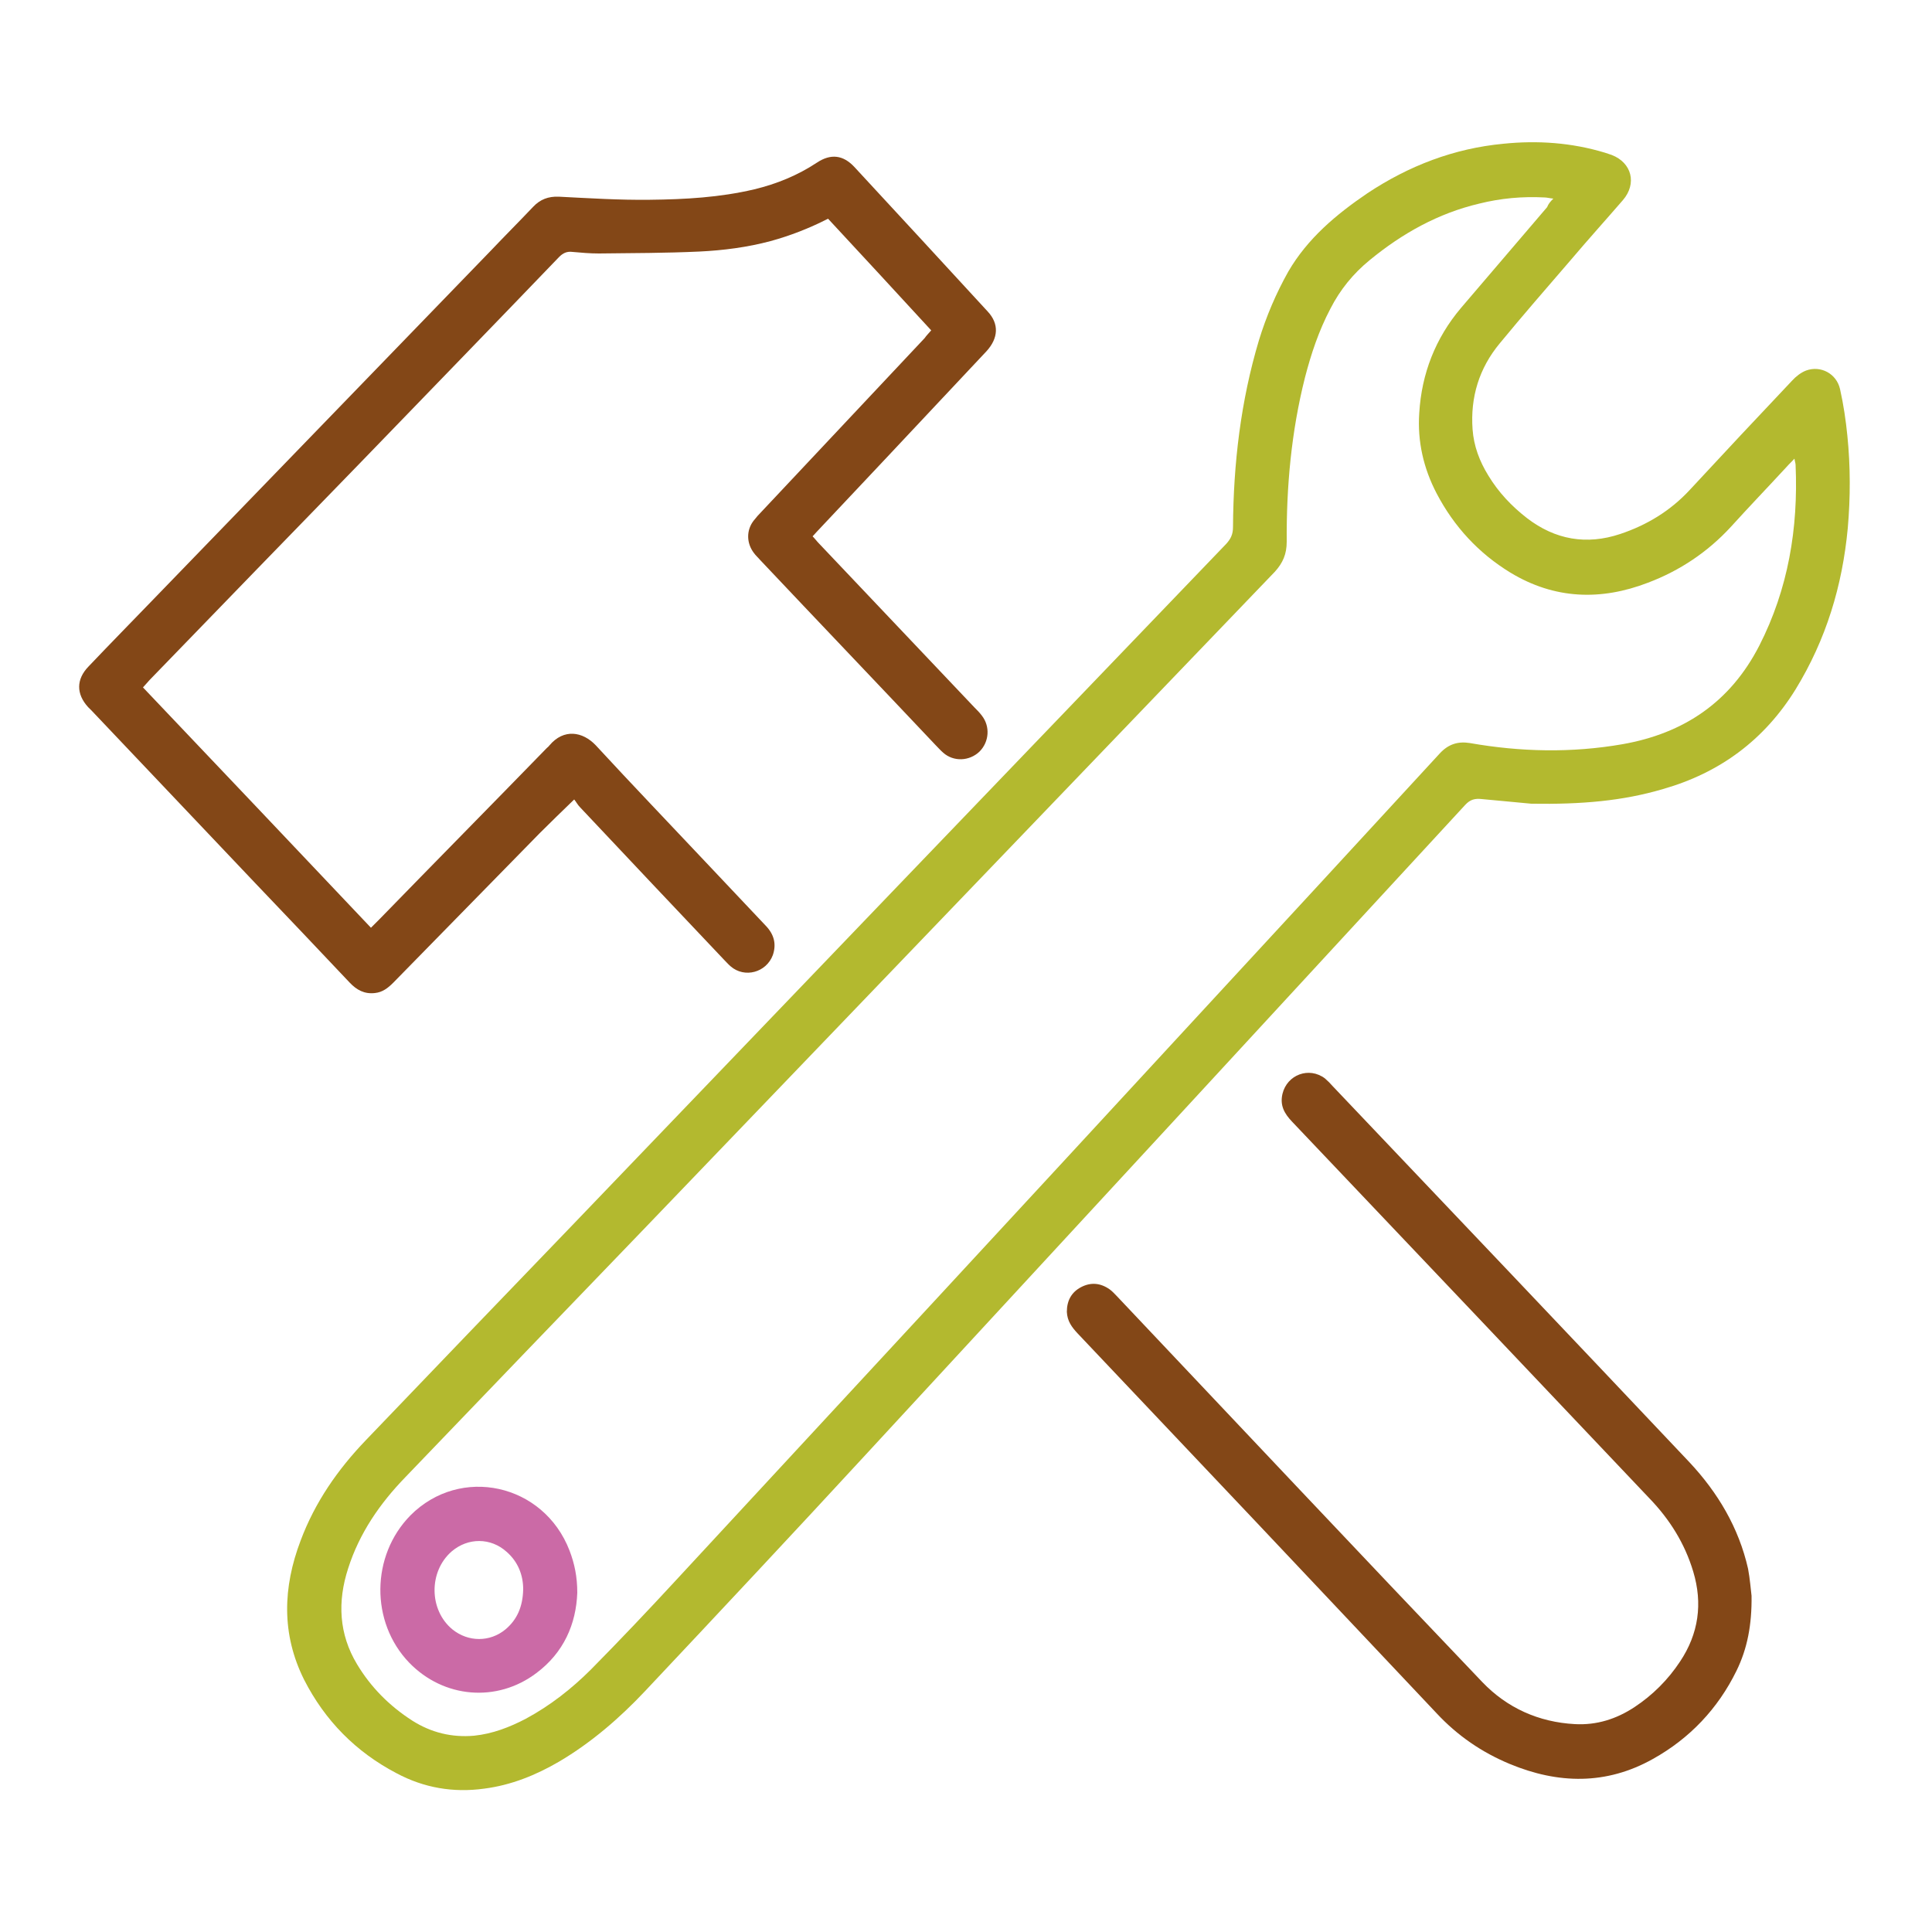 <?xml version="1.0" encoding="UTF-8"?>
<!-- Generator: Adobe Illustrator 25.2.1, SVG Export Plug-In . SVG Version: 6.00 Build 0)  -->
<svg xmlns="http://www.w3.org/2000/svg" xmlns:xlink="http://www.w3.org/1999/xlink" id="Ebene_1" x="0px" y="0px" viewBox="0 0 500 500" style="enable-background:new 0 0 500 500;" xml:space="preserve">
<style type="text/css">
	.st0{fill:#B3B92F;}
	.st1{fill:#834717;}
	.st2{fill:#CB6AA6;}
</style>
<g>
	<path d="M-189.8,343.6c-70.8,0.1-128.2-57.4-128.1-128.1c0.1-70.6,56.7-126.4,125-127.9c73.2-1.6,129.6,57.3,131,125.1   C-60.4,283-116.9,343.6-189.8,343.6z M-189.8,334.3c67.2-0.1,120.1-55.9,118.5-121.5c-1.5-62.9-53.7-117-121.1-115.7   c-63.7,1.2-116.2,53.1-116.2,118.8C-308.5,281.3-255.1,334.4-189.8,334.3z"></path>
	<path d="M-189.4,231.6c-9.2,0-15.9-6.8-15.9-16c0-9.1,6.9-16.1,15.9-16.1c9.1,0,16.3,7.1,16.2,16.3   C-173.2,224.7-180.3,231.6-189.4,231.6z"></path>
	<path d="M-138.2,231.6c-9-0.1-15.9-7.1-15.8-16.2c0.1-9,7.2-16,16.2-15.9c8.9,0,16.1,7.3,16.1,16.2   C-121.8,224.8-128.9,231.7-138.2,231.6z"></path>
	<path d="M-242.1,231.6c-8.9-0.1-16.1-7.3-16-16.2c0.1-8.9,7.4-16,16.3-16c8.8,0,16.2,7.3,16.2,16.1   C-225.6,224.7-232.8,231.7-242.1,231.6z"></path>
</g>
<g>
	<path class="st0" d="M396.3,208c-2.8-0.3-7.8-0.7-12.8-1.2c-1.8-0.2-3,0.1-4.3,1.5c-51.6,56-103.3,112-155,168   c-19,20.6-38.1,41-57.3,61.4c-6.6,7-13.9,13.3-22.2,18.2c-6,3.5-12.4,6.1-19.4,7c-8,1.1-15.6-0.2-22.7-4   c-10.5-5.5-18.5-13.6-23.9-24.2c-5.9-11.8-5.5-23.9-0.9-36c3.7-9.9,9.6-18.4,16.9-26c17.8-18.6,35.6-37.1,53.4-55.6   c56.4-58.8,112.8-117.6,169.2-176.3c1.2-1.3,1.8-2.5,1.8-4.4c0.1-16.4,2-32.6,6.7-48.3c1.9-6.2,4.4-12.1,7.6-17.8   c5-8.6,12.4-14.8,20.5-20.3c10.7-7.1,22.4-11.6,35.2-12.8c8.8-0.9,17.6-0.3,26.2,2.3c0.6,0.2,1.2,0.4,1.8,0.6   c5.2,2,6.6,7.4,2.9,11.7c-4.5,5.2-9.1,10.3-13.5,15.5c-6.2,7.2-12.4,14.3-18.4,21.6c-5.3,6.4-7.6,13.9-7,22.2   c0.3,4.3,1.8,8.3,4.1,12c2.6,4.3,6,7.9,10,11c7.3,5.6,15.4,7,24.1,4.1c6.9-2.3,13-6,18-11.4c8.8-9.5,17.6-18.9,26.5-28.3   c1-1.1,2.3-2.1,3.6-2.6c3.8-1.4,7.9,0.8,8.8,4.8c0.9,4,1.5,8.1,1.9,12.1c0.8,7.9,0.8,15.9,0.1,23.9c-1.4,14.9-5.6,28.8-13.5,41.7   c-8.1,13.1-19.6,21.6-34.3,25.8C419.9,207.3,409.3,208.2,396.3,208z M402,51.4c-1-0.1-1.7-0.3-2.3-0.3c-5.7-0.3-11.3,0.2-16.9,1.6   c-10.6,2.5-19.9,7.7-28.3,14.6c-4.3,3.5-7.7,7.7-10.2,12.6c-3,5.7-5,11.7-6.6,17.9c-3.5,13.9-4.8,28.1-4.7,42.4   c0,3.2-1,5.5-3.1,7.8c-54.2,56.5-108.5,113-162.7,169.5c-20.8,21.6-41.6,43.2-62.3,64.8c-6.6,6.8-11.9,14.5-14.8,23.6   c-2.8,8.6-2.4,17,2.3,24.8c3.6,6,8.4,10.8,14.3,14.6c4.9,3.1,10.2,4.4,16,3.9c4.8-0.5,9.2-2.2,13.4-4.4c6.3-3.4,11.9-7.8,16.9-12.8   c7.5-7.6,14.8-15.3,22-23.1c45-48.6,90-97.2,134.9-145.9c20.9-22.6,41.8-45.3,62.7-68c2.2-2.4,4.7-3.2,7.8-2.7   c13.1,2.3,26.3,2.6,39.5,0.3c15.9-2.8,27.9-10.9,35.4-25.5c7.5-14.7,10.1-30.4,9.4-46.7c0-0.5-0.2-1-0.3-1.7   c-0.8,0.9-1.5,1.5-2,2.1c-4.8,5.2-9.7,10.3-14.5,15.6c-6,6.5-13.2,11.3-21.4,14.4c-12.2,4.7-24.2,4.3-35.6-2.6   c-8.2-5-14.6-11.9-19.1-20.5c-3.4-6.5-5-13.5-4.5-20.8c0.6-10.2,4.2-19.4,10.8-27.2c7.4-8.7,14.9-17.4,22.3-26.1   C400.7,52.8,401.2,52.2,402,51.4z"></path>
	<path class="st1" d="M241,85.5c-8.9-9.7-17.8-19.3-26.7-28.9c-4.9,2.5-9.8,4.4-14.9,5.8c-6,1.6-12.2,2.4-18.4,2.7   c-8.7,0.4-17.3,0.4-26,0.5c-2.3,0-4.6-0.2-6.8-0.4c-1.5-0.2-2.5,0.3-3.5,1.3c-17,17.7-34.1,35.3-51.1,52.9   C75.3,138.2,57,157.1,38.7,176c-0.5,0.6-1,1.1-1.7,1.9c19.7,20.7,39.3,41.4,59,62.2c0.8-0.8,1.5-1.5,2.2-2.2   c14.4-14.8,28.9-29.5,43.3-44.3c0.2-0.2,0.5-0.4,0.7-0.7c3.7-4.4,8.6-3.6,12,0c9.5,10.3,19.1,20.3,28.7,30.5   c5.1,5.4,10.2,10.8,15.3,16.2c2.1,2.2,2.8,4.7,1.8,7.6c-1.7,4.5-7.3,6-10.9,2.9c-0.7-0.6-1.2-1.2-1.8-1.8   c-12.4-13.1-24.8-26.2-37.2-39.4c-0.6-0.6-1-1.4-1.5-2c-3.2,3.1-6.1,5.9-8.9,8.7c-12.6,12.9-25.3,25.8-37.9,38.7   c-1.4,1.4-2.8,2.5-4.8,2.7c-2.7,0.3-4.7-0.8-6.5-2.7c-8.1-8.6-16.3-17.2-24.4-25.7c-14.1-14.9-28.2-29.7-42.3-44.6   c-0.3-0.3-0.7-0.7-1-1c-3.1-3.4-3.1-7.2,0.1-10.5c5.6-5.9,11.3-11.7,16.9-17.5c29-30,58-59.9,87-89.9c3.7-3.9,7.5-7.7,11.2-11.6   c1.8-1.9,3.9-2.7,6.6-2.6c7.9,0.4,15.7,0.9,23.6,0.8c9.1-0.1,18.1-0.6,27-2.7c5.8-1.4,11.2-3.6,16.2-6.9c3.6-2.4,6.8-2,9.7,1.1   c11.5,12.4,23,24.9,34.5,37.4c3,3.2,2.8,6.9-0.3,10.3c-8.7,9.3-17.5,18.6-26.2,27.9c-5.9,6.3-11.8,12.5-17.7,18.8   c-0.3,0.3-0.6,0.7-1.1,1.2c0.6,0.6,1.1,1.3,1.7,1.9c13.4,14.1,26.8,28.3,40.2,42.4c0.7,0.7,1.3,1.3,1.9,2.1   c2.2,2.8,1.9,6.8-0.6,9.3c-2.6,2.5-6.7,2.7-9.4,0.3c-0.7-0.6-1.3-1.3-2-2c-15.1-16-30.3-31.9-45.4-47.9c-0.5-0.6-1.1-1.1-1.6-1.8   c-1.9-2.5-2-5.8-0.1-8.3c0.7-0.9,1.4-1.7,2.2-2.5c14-14.9,28.1-29.9,42.1-44.8C239.7,86.9,240.3,86.3,241,85.5z"></path>
	<path class="st1" d="M453.3,413c0.1,7.5-1.1,13.7-3.9,19.4c-4.8,9.8-12.1,17.5-21.6,22.8c-12.1,6.8-24.6,6.5-37.1,1.3   c-7.2-3-13.5-7.3-18.9-13.1c-30.9-32.8-61.9-65.6-92.9-98.3c-1.5-1.6-2.7-3.2-2.8-5.6c0-2.9,1.2-5.1,3.7-6.4c2.5-1.3,5-1.1,7.4,0.6   c0.7,0.5,1.3,1.2,1.9,1.8c31.5,33.3,62.9,66.7,94.5,99.8c6.4,6.7,14.6,10.4,24,10.9c5.6,0.3,10.7-1.3,15.4-4.4   c4.7-3.1,8.7-7.1,11.8-11.8c4.8-7.2,5.9-15,3.4-23.3c-2.2-7.3-6.1-13.5-11.3-18.9c-30.8-32.5-61.6-65-92.5-97.5   c-2-2.1-3.2-4.2-2.5-7.2c1.2-5,6.9-7.1,11-4c0.7,0.6,1.4,1.3,2,2c30.8,32.4,61.6,64.8,92.3,97.3c7.4,7.9,12.8,17,15.2,27.6   C452.9,408.7,453.1,411.4,453.3,413z"></path>
	<path class="st2" d="M149.4,412.2c-0.3,8.1-3.5,15.5-10.6,20.8c-10.2,7.7-24,6.5-32.9-2.7c-10.1-10.5-9.9-27.7,0.3-38.1   c12.9-13,34.5-8.3,41.2,9.1C148.7,404.7,149.4,408.1,149.4,412.2z M135.4,411.3c0-3.6-1.3-7.1-4.3-9.7c-4.1-3.7-10-3.7-14.2-0.1   c-6,5.2-5.9,15.2,0.2,20.2c4.1,3.3,9.7,3.3,13.7,0C133.9,419.1,135.3,415.7,135.4,411.3z"></path>
</g>
</svg>
